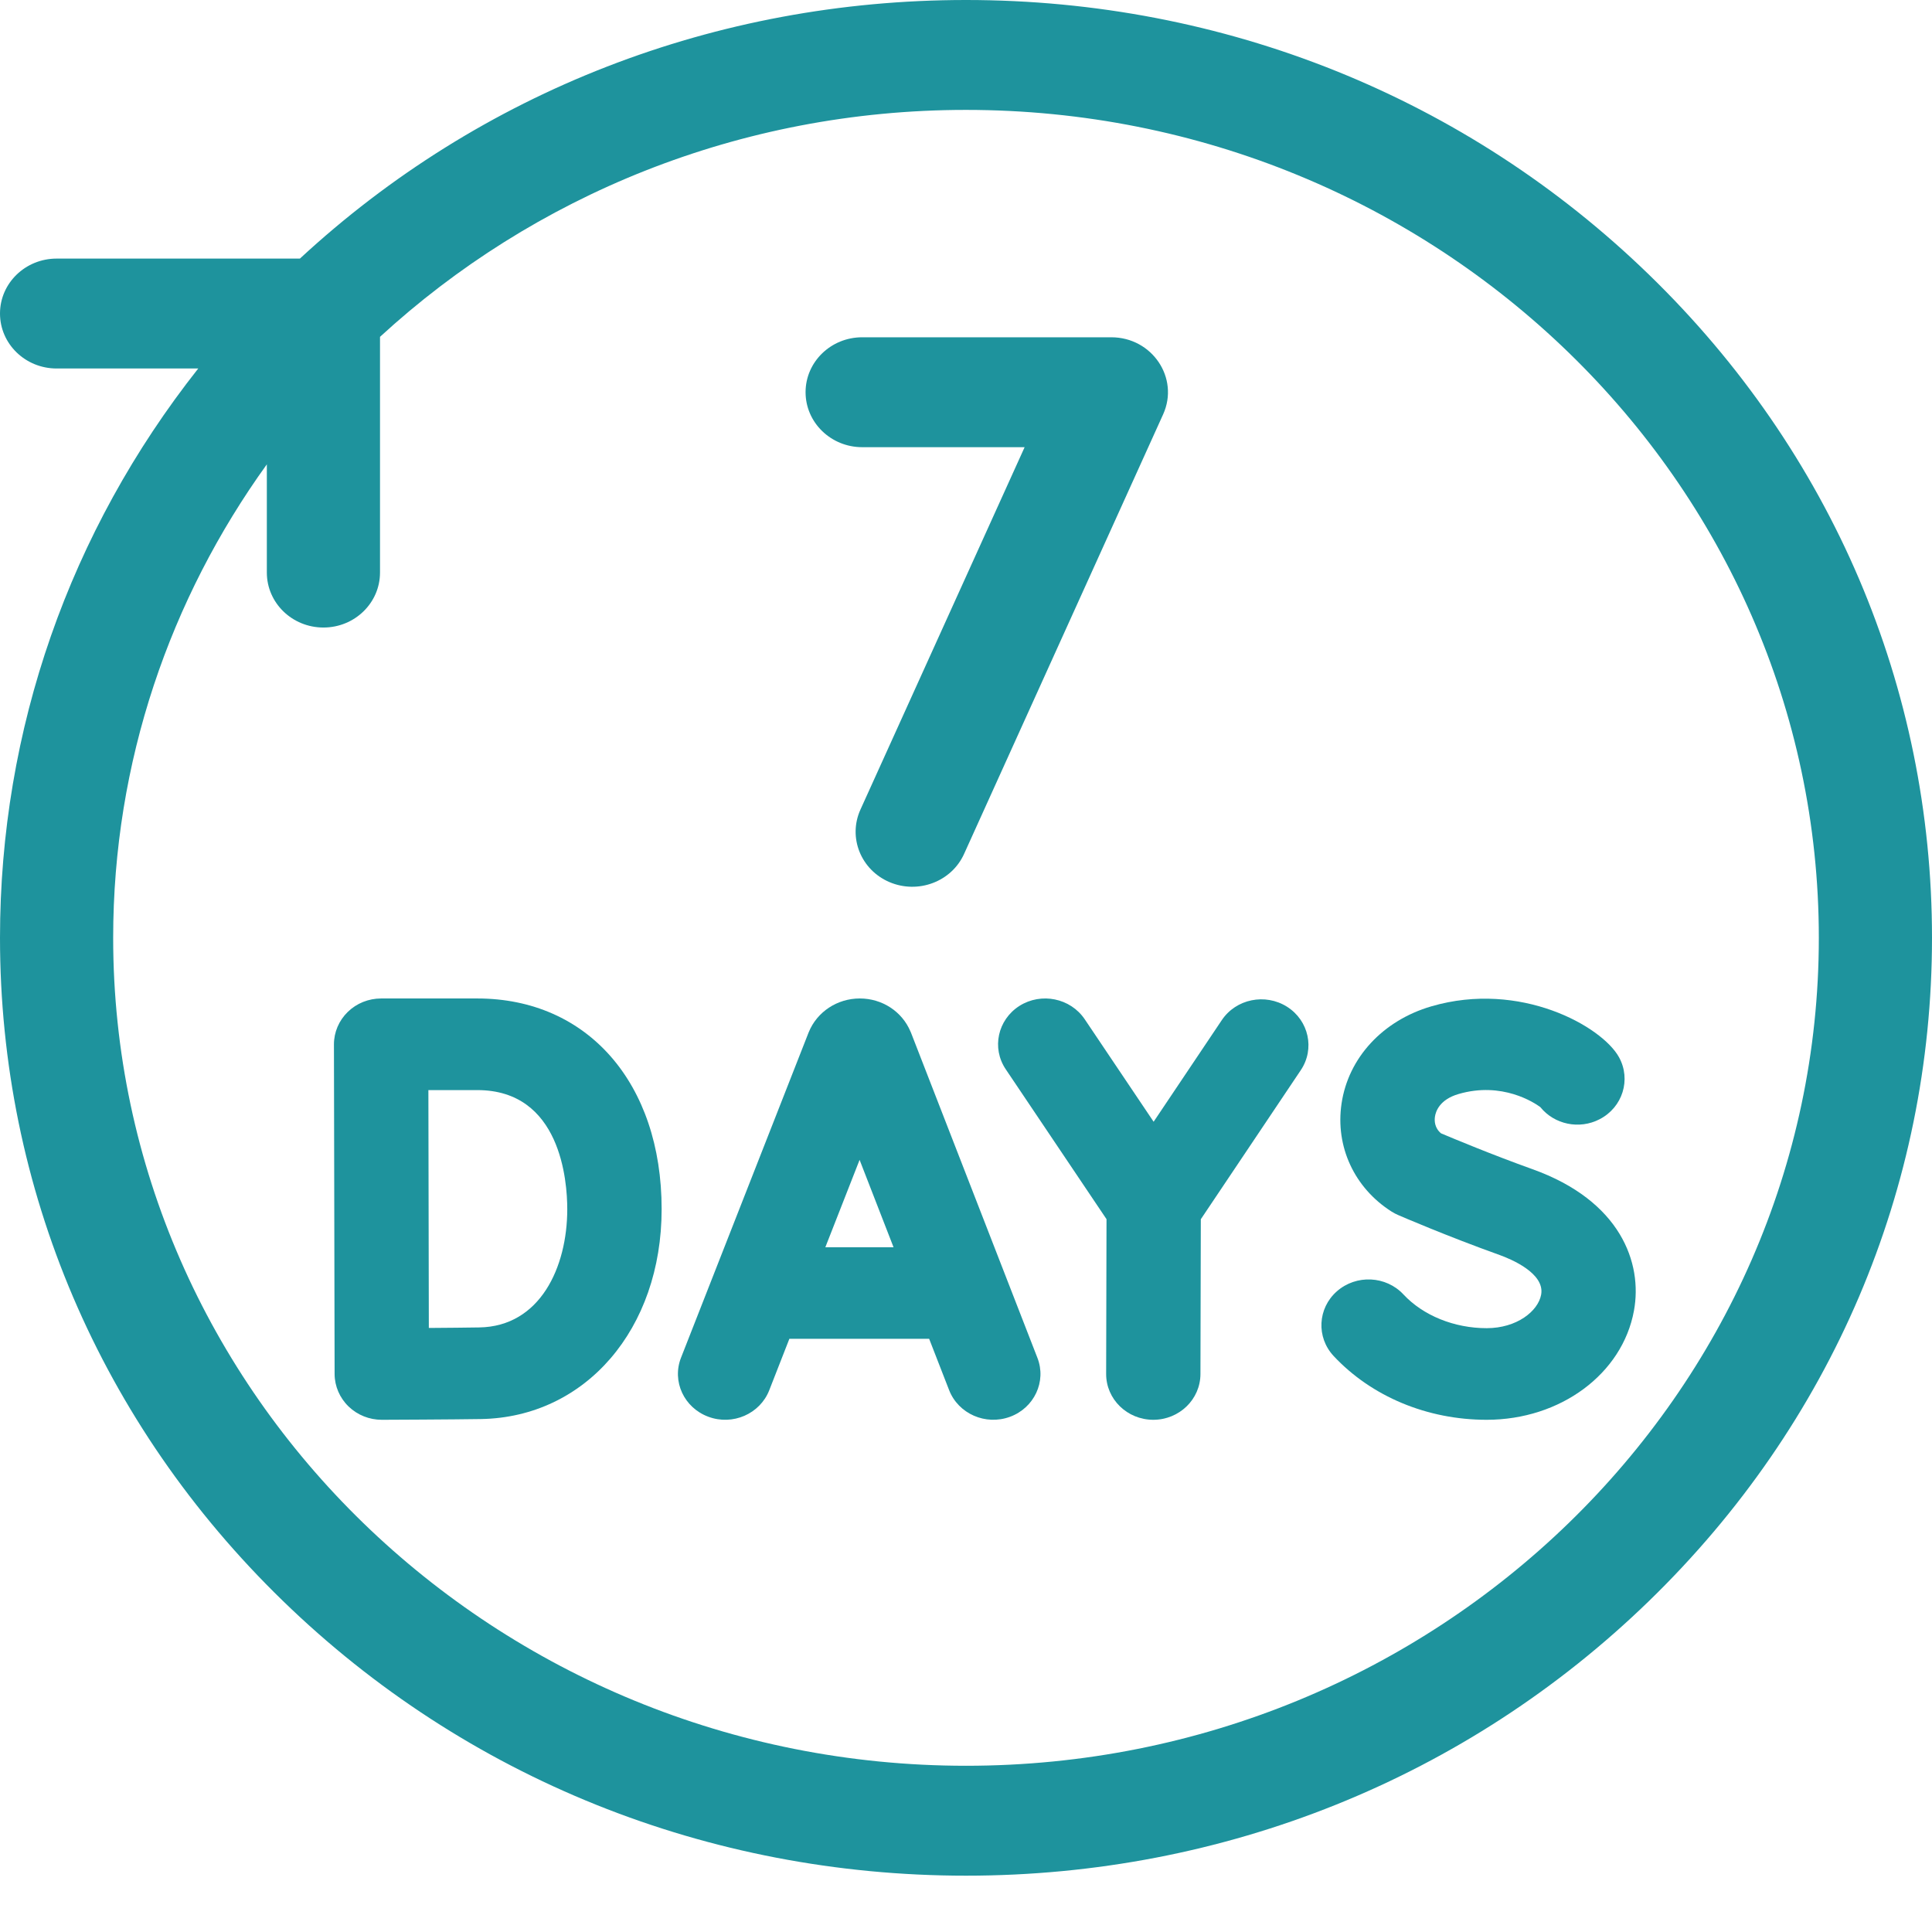 <svg xmlns="http://www.w3.org/2000/svg" width="26" height="26" viewBox="0 0 26 26" fill="none"><g clip-path="url(#clip0_175_7497)"><path d="M11.603 6.018H13.789L11.579 10.896C11.41 11.27 11.585 11.707 11.97 11.871C12.355 12.035 12.805 11.866 12.974 11.492L15.653 5.576C15.874 5.087 15.505 4.539 14.955 4.539H11.603C11.182 4.539 10.841 4.87 10.841 5.278C10.841 5.686 11.182 6.018 11.603 6.018Z" fill="#1E939D"></path><path d="M12.26 13.898C12.258 13.893 12.256 13.887 12.253 13.882C12.139 13.611 11.871 13.437 11.571 13.437H11.57C11.267 13.437 10.995 13.617 10.884 13.89C10.883 13.892 10.882 13.895 10.881 13.897L9.165 18.271C9.04 18.589 9.205 18.945 9.533 19.066C9.86 19.188 10.227 19.028 10.352 18.71L10.623 18.017H12.504L12.773 18.708C12.897 19.026 13.263 19.187 13.591 19.067C13.919 18.947 14.085 18.591 13.961 18.273L12.26 13.898ZM11.107 16.785L11.568 15.609L12.025 16.785H11.107Z" fill="#1E939D"></path><path d="M6.423 13.437H5.129C4.96 13.437 4.799 13.502 4.68 13.618C4.561 13.734 4.494 13.891 4.494 14.055C4.494 14.055 4.503 18.477 4.503 18.493C4.504 18.656 4.572 18.813 4.691 18.928C4.81 19.043 4.971 19.107 5.138 19.107H5.141C5.18 19.107 6.103 19.103 6.472 19.097C7.881 19.073 8.904 17.885 8.904 16.272C8.904 14.576 7.907 13.437 6.423 13.437ZM6.45 17.864C6.293 17.867 6.024 17.869 5.771 17.871C5.769 17.349 5.766 15.212 5.765 14.67H6.423C7.547 14.67 7.634 15.896 7.634 16.272C7.634 17.055 7.268 17.851 6.45 17.864Z" fill="#1E939D"></path><path d="M17.32 13.548C17.026 13.363 16.633 13.443 16.442 13.729L15.525 15.096L14.598 13.717C14.406 13.432 14.013 13.351 13.719 13.537C13.426 13.724 13.343 14.105 13.535 14.39L14.891 16.407L14.886 18.489C14.885 18.829 15.168 19.106 15.519 19.107H15.52C15.87 19.107 16.154 18.832 16.155 18.492L16.16 16.408L17.506 14.401C17.697 14.116 17.614 13.734 17.32 13.548Z" fill="#1E939D"></path><path d="M20.622 15.734C20.073 15.537 19.561 15.323 19.393 15.252C19.304 15.178 19.303 15.081 19.311 15.027C19.321 14.96 19.371 14.798 19.628 14.723C20.216 14.551 20.651 14.841 20.729 14.899C20.916 15.131 21.252 15.205 21.527 15.062C21.837 14.902 21.953 14.528 21.788 14.228C21.559 13.812 20.459 13.193 19.262 13.543C18.608 13.734 18.145 14.236 18.054 14.851C17.968 15.431 18.227 15.988 18.729 16.306C18.758 16.324 18.787 16.339 18.817 16.352C18.844 16.364 19.474 16.636 20.183 16.89C20.327 16.942 20.793 17.133 20.74 17.423C20.699 17.645 20.413 17.874 20.007 17.874C19.572 17.874 19.153 17.705 18.888 17.421C18.653 17.168 18.251 17.149 17.991 17.378C17.732 17.606 17.712 17.996 17.947 18.248C18.457 18.794 19.207 19.107 20.007 19.107C20.999 19.107 21.833 18.49 21.989 17.639C22.107 16.997 21.81 16.159 20.622 15.734Z" fill="#1E939D"></path><path d="M22.192 3.697C19.737 1.313 16.472 0 13 0C9.634 0 6.464 1.233 4.036 3.48H0.762C0.341 3.48 0 3.811 0 4.219C0 4.628 0.341 4.959 0.762 4.959H2.668C0.938 7.149 0 9.815 0 12.621C0 15.992 1.352 19.161 3.808 21.545C6.263 23.929 9.528 25.242 13 25.242C16.472 25.242 19.737 23.929 22.192 21.545C24.648 19.161 26 15.992 26 12.621C26 9.25 24.648 6.08 22.192 3.697ZM13 23.763C6.672 23.763 1.523 18.764 1.523 12.621C1.523 10.253 2.289 8.056 3.591 6.249V7.705C3.591 8.114 3.932 8.445 4.353 8.445C4.773 8.445 5.114 8.114 5.114 7.705V4.533C7.172 2.641 9.949 1.479 13 1.479C19.328 1.479 24.477 6.477 24.477 12.621C24.477 18.764 19.328 23.763 13 23.763Z" fill="#1E939D"></path></g><defs><clipPath id="clip0_175_7497"><rect width="26" height="25.242" fill="white"></rect></clipPath></defs></svg>